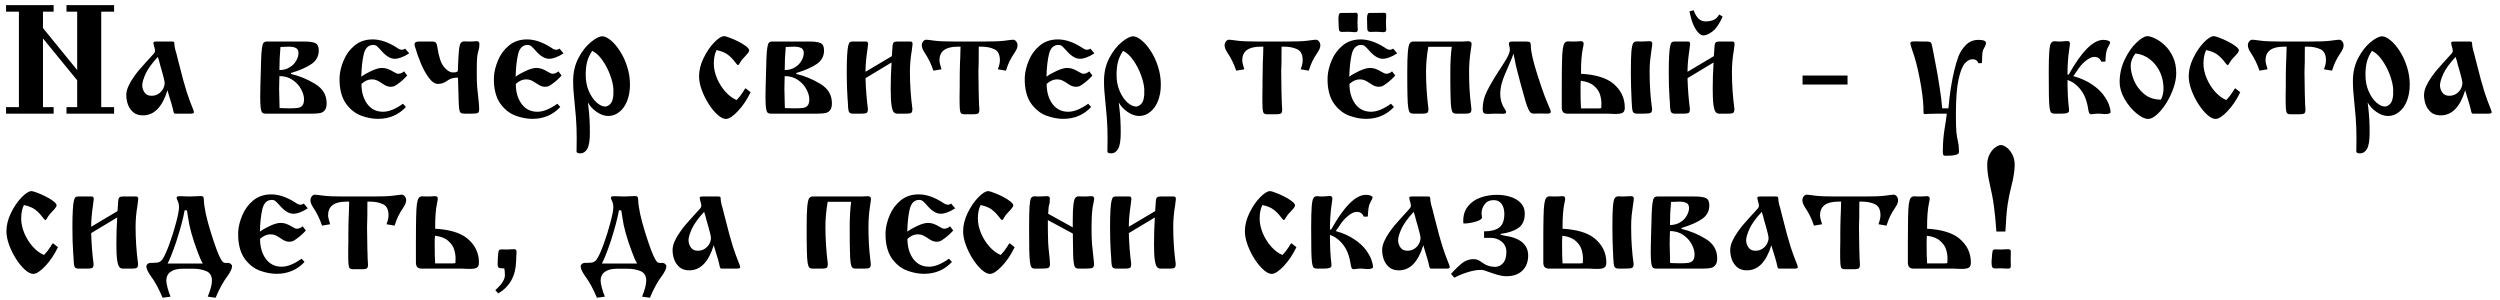 <?xml version="1.0" encoding="UTF-8"?> <svg xmlns="http://www.w3.org/2000/svg" width="242" height="29" viewBox="0 0 242 29" fill="none"><path d="M4.16 3.72V10.37H5.193V11H0.586V10.37H1.831V1.127H0.586V0.497H5.193V1.127H4.16V2.716L7.471 6.781V1.127H6.438V0.497H11.045V1.127H9.8V10.37H11.045V11H6.438V10.37H7.471V7.77L4.16 3.72ZM15.161 4.02H16.685C16.787 4.02 16.848 4.052 16.868 4.115C16.873 4.164 16.877 4.22 16.882 4.284C16.887 4.347 16.895 4.42 16.904 4.503C16.919 4.586 16.941 4.691 16.97 4.818C17.009 4.95 17.048 5.084 17.087 5.221C17.127 5.358 17.163 5.509 17.197 5.675C17.227 5.768 17.266 5.917 17.314 6.122C17.622 7.362 17.876 8.29 18.076 8.905C18.281 9.525 18.45 9.989 18.581 10.297C18.709 10.6 18.772 10.788 18.772 10.861C18.772 10.954 18.672 11 18.472 11H16.941C16.868 11 16.814 10.919 16.78 10.758C16.755 10.602 16.689 10.341 16.582 9.975C16.538 9.857 16.48 9.669 16.406 9.411C16.352 9.201 16.287 8.976 16.209 8.737C15.715 10.358 14.924 11.168 13.835 11.168C13.445 11.168 13.127 11.063 12.883 10.854C12.644 10.639 12.473 10.382 12.371 10.085C12.273 9.787 12.224 9.496 12.224 9.213C12.224 8.949 12.288 8.671 12.415 8.378C12.546 8.08 12.715 7.785 12.92 7.492C13.13 7.194 13.303 6.964 13.44 6.803C13.582 6.637 13.804 6.386 14.106 6.049C14.238 5.893 14.39 5.727 14.56 5.551C14.736 5.37 14.854 5.241 14.912 5.163C14.976 5.08 15.007 4.999 15.007 4.921C15.007 4.799 14.971 4.63 14.898 4.416C14.868 4.313 14.854 4.213 14.854 4.115C14.854 4.052 14.956 4.02 15.161 4.02ZM15.278 5.507C14.697 6.137 14.299 6.688 14.085 7.162C13.874 7.636 13.77 8 13.77 8.253C13.77 8.507 13.845 8.742 13.997 8.957C14.143 9.166 14.365 9.271 14.663 9.271C14.927 9.271 15.156 9.206 15.352 9.074C15.547 8.942 15.693 8.781 15.791 8.59C15.889 8.395 15.938 8.217 15.938 8.056C15.938 7.885 15.857 7.521 15.696 6.964C15.598 6.652 15.535 6.432 15.505 6.305C15.447 6.042 15.371 5.775 15.278 5.507ZM25.832 4.02H29.429C29.941 4.02 30.308 4.071 30.527 4.174C30.747 4.276 30.857 4.511 30.857 4.877C30.857 5.434 30.623 5.873 30.154 6.195C29.685 6.518 29.023 6.808 28.169 7.067V7.155C29.014 7.36 29.8 7.687 30.527 8.136C31.255 8.585 31.619 9.206 31.619 9.997C31.619 10.294 31.56 10.517 31.443 10.663C31.331 10.81 31.182 10.902 30.996 10.941C30.815 10.98 30.574 11 30.271 11H25.679C25.552 11 25.454 10.966 25.386 10.898C25.317 10.829 25.266 10.673 25.232 10.429C25.203 10.185 25.188 9.823 25.188 9.345C25.188 8.969 25.193 8.659 25.203 8.415C25.232 7.13 25.256 6.251 25.276 5.778C25.291 5.304 25.317 4.933 25.356 4.665C25.395 4.396 25.447 4.223 25.51 4.145C25.579 4.062 25.686 4.02 25.832 4.02ZM27.048 6.781C27.429 6.781 27.759 6.693 28.037 6.518C28.32 6.347 28.533 6.132 28.674 5.873C28.821 5.614 28.894 5.368 28.894 5.133C28.894 4.899 28.814 4.738 28.652 4.65C28.491 4.562 28.252 4.518 27.935 4.518C27.793 4.518 27.532 4.528 27.151 4.547C27.082 5.241 27.048 5.985 27.048 6.781ZM27.063 10.458C27.068 10.458 27.192 10.463 27.436 10.473C27.676 10.482 27.866 10.487 28.008 10.487C28.374 10.487 28.652 10.473 28.843 10.443C29.033 10.409 29.177 10.331 29.275 10.209C29.377 10.082 29.429 9.879 29.429 9.601C29.429 9.313 29.336 8.993 29.15 8.642C28.965 8.29 28.691 7.99 28.33 7.741C27.969 7.492 27.541 7.367 27.048 7.367C27.048 7.372 27.044 7.536 27.034 7.858C27.024 8.18 27.019 8.432 27.019 8.612C27.019 8.974 27.034 9.589 27.063 10.458ZM39.214 4.701L39.609 5.163C39.067 5.514 38.601 5.69 38.21 5.69C37.795 5.69 37.361 5.429 36.907 4.906C36.736 4.711 36.599 4.569 36.497 4.481C36.399 4.394 36.277 4.35 36.13 4.35C35.666 4.35 35.361 4.643 35.215 5.229C35.073 5.814 34.993 6.547 34.973 7.426C35.212 7.24 35.54 7.052 35.955 6.862C36.374 6.671 36.711 6.576 36.965 6.576C37.161 6.576 37.341 6.605 37.507 6.664C37.698 6.732 37.895 6.83 38.101 6.957C38.301 7.079 38.447 7.14 38.54 7.14C38.745 7.14 38.935 7.062 39.111 6.906L39.419 7.309C39.17 7.592 38.892 7.846 38.584 8.07C38.423 8.192 38.294 8.278 38.196 8.327C38.103 8.375 37.974 8.4 37.808 8.4C37.588 8.4 37.353 8.317 37.105 8.151C36.851 7.975 36.648 7.853 36.497 7.785C36.345 7.716 36.177 7.682 35.991 7.682C35.649 7.682 35.315 7.829 34.988 8.122C34.988 8.898 35.173 9.542 35.544 10.055C35.92 10.563 36.431 10.817 37.075 10.817C37.642 10.817 38.286 10.558 39.009 10.04L39.294 10.355C38.581 11.122 37.681 11.505 36.592 11.505C36.074 11.505 35.54 11.405 34.988 11.205C34.441 11.01 33.962 10.646 33.552 10.114C33.142 9.582 32.915 8.861 32.871 7.953V7.44C32.9 6.933 33.032 6.4 33.267 5.844C33.496 5.282 33.848 4.804 34.321 4.408C34.8 4.013 35.386 3.815 36.079 3.815C36.782 3.815 37.534 4.064 38.335 4.562C38.569 4.733 38.752 4.818 38.884 4.818C39.016 4.818 39.126 4.779 39.214 4.701ZM44.334 7.521H44.165C43.848 7.521 43.538 7.631 43.235 7.851C42.991 8.031 42.708 8.122 42.385 8.122C42.097 8.122 41.807 7.926 41.514 7.536C41.226 7.145 40.967 6.676 40.737 6.129C40.508 5.583 40.322 5.055 40.181 4.547C40.147 4.459 40.129 4.369 40.129 4.276C40.129 4.208 40.147 4.159 40.181 4.13C40.249 4.057 40.388 4.02 40.598 4.02H41.843C41.995 4.02 42.107 4.054 42.18 4.123C42.253 4.186 42.307 4.342 42.341 4.591C42.473 5.48 42.678 6.1 42.956 6.452C43.235 6.798 43.508 6.984 43.777 7.008H43.96C44.116 7.008 44.236 6.964 44.319 6.876C44.348 5.968 44.382 5.319 44.421 4.928C44.46 4.533 44.517 4.281 44.59 4.174C44.668 4.062 44.792 4.005 44.963 4.005C45.017 4.005 45.093 4.008 45.19 4.013C45.288 4.018 45.361 4.02 45.41 4.02C45.693 4.02 45.903 4.01 46.04 3.991H46.209C46.34 4.015 46.406 4.101 46.406 4.247C46.406 4.501 46.379 4.708 46.326 4.87C46.272 5.026 46.228 5.226 46.194 5.47C46.165 5.714 46.15 6.208 46.15 6.95C46.15 7.589 46.162 8.068 46.187 8.385C46.216 8.698 46.255 9.069 46.304 9.499C46.357 9.923 46.384 10.277 46.384 10.56C46.384 10.731 46.35 10.849 46.282 10.912C46.213 10.971 46.028 11 45.725 11H44.919C44.763 11 44.651 10.968 44.583 10.905C44.519 10.846 44.473 10.717 44.443 10.517C44.419 10.312 44.402 9.987 44.392 9.542C44.377 9.098 44.358 8.424 44.334 7.521ZM54.155 4.701L54.551 5.163C54.009 5.514 53.542 5.69 53.152 5.69C52.737 5.69 52.302 5.429 51.848 4.906C51.677 4.711 51.541 4.569 51.438 4.481C51.34 4.394 51.218 4.35 51.072 4.35C50.608 4.35 50.303 4.643 50.156 5.229C50.015 5.814 49.934 6.547 49.915 7.426C50.154 7.24 50.481 7.052 50.896 6.862C51.316 6.671 51.653 6.576 51.907 6.576C52.102 6.576 52.283 6.605 52.449 6.664C52.639 6.732 52.837 6.83 53.042 6.957C53.242 7.079 53.389 7.14 53.481 7.14C53.687 7.14 53.877 7.062 54.053 6.906L54.36 7.309C54.111 7.592 53.833 7.846 53.525 8.07C53.364 8.192 53.235 8.278 53.137 8.327C53.044 8.375 52.915 8.4 52.749 8.4C52.529 8.4 52.295 8.317 52.046 8.151C51.792 7.975 51.589 7.853 51.438 7.785C51.287 7.716 51.118 7.682 50.933 7.682C50.591 7.682 50.256 7.829 49.929 8.122C49.929 8.898 50.115 9.542 50.486 10.055C50.862 10.563 51.372 10.817 52.017 10.817C52.583 10.817 53.227 10.558 53.95 10.04L54.236 10.355C53.523 11.122 52.622 11.505 51.533 11.505C51.016 11.505 50.481 11.405 49.929 11.205C49.382 11.01 48.904 10.646 48.494 10.114C48.084 9.582 47.856 8.861 47.812 7.953V7.44C47.842 6.933 47.974 6.4 48.208 5.844C48.438 5.282 48.789 4.804 49.263 4.408C49.741 4.013 50.327 3.815 51.02 3.815C51.724 3.815 52.476 4.064 53.276 4.562C53.511 4.733 53.694 4.818 53.826 4.818C53.958 4.818 54.067 4.779 54.155 4.701ZM56.909 9.916C56.914 9.965 56.934 10.136 56.968 10.429C57.056 11.117 57.1 11.918 57.1 12.831C57.1 13.588 57.017 14.113 56.851 14.406C56.685 14.699 56.453 14.845 56.155 14.845C55.955 14.845 55.84 14.794 55.81 14.691V14.604C55.82 14.413 55.825 14.003 55.825 13.373C55.825 12.694 55.801 12.028 55.752 11.373C55.718 10.968 55.674 10.495 55.62 9.953C55.566 9.411 55.53 9.005 55.51 8.737C55.491 8.463 55.481 8.163 55.481 7.836C55.481 7.011 55.652 6.271 55.994 5.617C56.34 4.958 56.743 4.442 57.202 4.071C57.661 3.7 58.027 3.515 58.301 3.515C58.535 3.515 58.806 3.642 59.114 3.896C59.421 4.145 59.717 4.489 60 4.928C60.288 5.363 60.523 5.863 60.703 6.43C60.889 6.996 60.981 7.584 60.981 8.195C60.981 8.776 60.891 9.298 60.71 9.762C60.53 10.221 60.278 10.578 59.956 10.832C59.639 11.095 59.282 11.227 58.887 11.227C58.516 11.227 58.142 11.098 57.766 10.839C57.39 10.58 57.105 10.273 56.909 9.916ZM57.327 4.921C57.092 5.272 56.929 5.624 56.836 5.976C56.743 6.322 56.697 6.747 56.697 7.25C56.697 7.836 56.799 8.363 57.004 8.832C57.214 9.306 57.466 9.672 57.759 9.931C58.057 10.185 58.328 10.312 58.572 10.312C58.752 10.312 58.923 10.226 59.084 10.055C59.251 9.889 59.348 9.589 59.377 9.154V8.598C59.353 8.222 59.248 7.777 59.062 7.265C58.872 6.747 58.626 6.273 58.323 5.844C58.025 5.409 57.693 5.102 57.327 4.921ZM72.165 8.539L72.656 8.927C72.319 9.635 71.912 10.243 71.433 10.751C70.955 11.259 70.564 11.513 70.261 11.513C70.032 11.513 69.768 11.381 69.47 11.117C69.177 10.858 68.892 10.514 68.613 10.085C68.335 9.65 68.108 9.193 67.932 8.715C67.756 8.236 67.668 7.792 67.668 7.382C67.668 6.815 67.812 6.232 68.101 5.631C68.394 5.026 68.735 4.521 69.126 4.115C69.522 3.705 69.849 3.5 70.107 3.5C70.19 3.5 70.366 3.551 70.635 3.654C70.903 3.751 71.182 3.874 71.47 4.02C71.758 4.162 72.004 4.313 72.21 4.474C72.419 4.63 72.524 4.77 72.524 4.892C72.524 4.989 72.383 5.185 72.1 5.478C71.919 5.668 71.799 5.807 71.741 5.895C71.687 5.978 71.631 6.068 71.572 6.166C71.519 6.259 71.475 6.305 71.44 6.305C71.392 6.305 71.287 6.195 71.126 5.976C70.93 5.712 70.703 5.482 70.444 5.287C70.186 5.092 69.824 4.945 69.36 4.848C69.185 5.199 69.097 5.634 69.097 6.151C69.097 6.61 69.199 7.086 69.404 7.58C69.614 8.073 69.89 8.51 70.232 8.891C70.579 9.271 70.938 9.535 71.309 9.682C71.538 9.447 71.753 9.171 71.953 8.854C71.968 8.825 71.992 8.781 72.026 8.722C72.065 8.664 72.112 8.603 72.165 8.539ZM74.744 4.02H78.34C78.853 4.02 79.219 4.071 79.439 4.174C79.658 4.276 79.768 4.511 79.768 4.877C79.768 5.434 79.534 5.873 79.065 6.195C78.596 6.518 77.935 6.808 77.08 7.067V7.155C77.925 7.36 78.711 7.687 79.439 8.136C80.166 8.585 80.53 9.206 80.53 9.997C80.53 10.294 80.471 10.517 80.354 10.663C80.242 10.81 80.093 10.902 79.907 10.941C79.727 10.98 79.485 11 79.182 11H74.59C74.463 11 74.365 10.966 74.297 10.898C74.228 10.829 74.177 10.673 74.143 10.429C74.114 10.185 74.099 9.823 74.099 9.345C74.099 8.969 74.104 8.659 74.114 8.415C74.143 7.13 74.168 6.251 74.187 5.778C74.202 5.304 74.228 4.933 74.268 4.665C74.307 4.396 74.358 4.223 74.421 4.145C74.49 4.062 74.597 4.02 74.744 4.02ZM75.96 6.781C76.34 6.781 76.67 6.693 76.948 6.518C77.231 6.347 77.444 6.132 77.585 5.873C77.732 5.614 77.805 5.368 77.805 5.133C77.805 4.899 77.725 4.738 77.564 4.65C77.402 4.562 77.163 4.518 76.846 4.518C76.704 4.518 76.443 4.528 76.062 4.547C75.994 5.241 75.96 5.985 75.96 6.781ZM75.974 10.458C75.979 10.458 76.103 10.463 76.348 10.473C76.587 10.482 76.777 10.487 76.919 10.487C77.285 10.487 77.564 10.473 77.754 10.443C77.944 10.409 78.088 10.331 78.186 10.209C78.289 10.082 78.34 9.879 78.34 9.601C78.34 9.313 78.247 8.993 78.061 8.642C77.876 8.29 77.603 7.99 77.241 7.741C76.88 7.492 76.453 7.367 75.96 7.367C75.96 7.372 75.955 7.536 75.945 7.858C75.935 8.18 75.93 8.432 75.93 8.612C75.93 8.974 75.945 9.589 75.974 10.458ZM83.782 6.95L86.331 5.434C86.365 4.877 86.389 4.53 86.404 4.394C86.418 4.257 86.455 4.162 86.514 4.108C86.572 4.049 86.68 4.02 86.836 4.02H88.14C88.272 4.02 88.337 4.101 88.337 4.262C88.337 4.32 88.313 4.525 88.264 4.877C88.142 5.575 88.081 6.266 88.081 6.95C88.081 8.166 88.162 9.369 88.323 10.56C88.323 10.722 88.291 10.836 88.228 10.905C88.164 10.968 87.996 11 87.722 11H86.836C86.704 11 86.594 10.949 86.506 10.846C86.418 10.739 86.348 10.512 86.294 10.165C86.245 9.813 86.221 9.296 86.221 8.612C86.221 7.777 86.248 6.923 86.301 6.049L83.782 7.565C83.811 8.605 83.889 9.604 84.016 10.56C84.016 10.722 83.984 10.836 83.921 10.905C83.857 10.968 83.689 11 83.415 11H82.537C82.395 11 82.29 10.963 82.222 10.89C82.153 10.812 82.112 10.653 82.097 10.414C82.082 10.009 82.063 9.694 82.039 9.469C81.99 8.747 81.965 7.926 81.965 7.008C81.965 6.344 81.978 5.797 82.002 5.368C82.026 4.933 82.061 4.625 82.105 4.445C82.148 4.259 82.2 4.142 82.258 4.093C82.317 4.044 82.397 4.02 82.5 4.02H83.84C83.967 4.02 84.031 4.101 84.031 4.262C84.031 4.306 84.006 4.511 83.957 4.877C83.84 5.644 83.782 6.334 83.782 6.95ZM97.376 6.84L96.592 6.708C96.724 6.366 96.79 6.081 96.79 5.851C96.79 5.29 96.611 4.928 96.255 4.767C95.898 4.601 95.486 4.518 95.017 4.518H94.746C94.746 4.772 94.744 5.041 94.739 5.324C94.739 5.607 94.739 5.807 94.739 5.924C94.719 6.369 94.71 6.71 94.71 6.95C94.71 7.453 94.719 8.136 94.739 9C94.758 9.87 94.78 10.412 94.805 10.627C94.805 10.783 94.773 10.895 94.71 10.963C94.646 11.027 94.48 11.059 94.211 11.059H93.325C93.174 11.059 93.069 11.02 93.01 10.941C92.957 10.858 92.922 10.714 92.908 10.509C92.893 10.299 92.886 9.911 92.886 9.345C92.886 9.164 92.888 8.991 92.893 8.825C92.898 8.659 92.9 8.522 92.9 8.415V7.77C92.9 7.213 92.91 6.645 92.93 6.063C92.93 6.02 92.937 5.856 92.952 5.573C92.961 5.29 92.971 4.938 92.981 4.518H92.71C91.528 4.518 90.938 4.962 90.938 5.851C90.938 5.993 91.003 6.278 91.135 6.708L90.352 6.84C90.147 6.21 89.856 5.617 89.48 5.06C89.314 4.801 89.231 4.577 89.231 4.386C89.231 4.24 89.275 4.113 89.363 4.005C89.451 3.898 89.551 3.844 89.663 3.844C89.746 3.844 90.037 3.878 90.535 3.947C90.945 3.996 91.589 4.02 92.468 4.02H95.259C96.138 4.02 96.782 3.996 97.192 3.947C97.686 3.878 97.976 3.844 98.064 3.844C98.176 3.844 98.276 3.898 98.364 4.005C98.452 4.113 98.496 4.24 98.496 4.386C98.496 4.582 98.411 4.806 98.24 5.06C98.02 5.387 97.852 5.67 97.734 5.91C97.617 6.144 97.498 6.454 97.376 6.84ZM105.542 4.701L105.938 5.163C105.396 5.514 104.929 5.69 104.539 5.69C104.124 5.69 103.689 5.429 103.235 4.906C103.064 4.711 102.927 4.569 102.825 4.481C102.727 4.394 102.605 4.35 102.458 4.35C101.995 4.35 101.689 4.643 101.543 5.229C101.401 5.814 101.321 6.547 101.301 7.426C101.541 7.24 101.868 7.052 102.283 6.862C102.703 6.671 103.04 6.576 103.293 6.576C103.489 6.576 103.669 6.605 103.835 6.664C104.026 6.732 104.224 6.83 104.429 6.957C104.629 7.079 104.775 7.14 104.868 7.14C105.073 7.14 105.264 7.062 105.439 6.906L105.747 7.309C105.498 7.592 105.22 7.846 104.912 8.07C104.751 8.192 104.622 8.278 104.524 8.327C104.431 8.375 104.302 8.4 104.136 8.4C103.916 8.4 103.682 8.317 103.433 8.151C103.179 7.975 102.976 7.853 102.825 7.785C102.673 7.716 102.505 7.682 102.319 7.682C101.978 7.682 101.643 7.829 101.316 8.122C101.316 8.898 101.501 9.542 101.873 10.055C102.249 10.563 102.759 10.817 103.403 10.817C103.97 10.817 104.614 10.558 105.337 10.04L105.623 10.355C104.91 11.122 104.009 11.505 102.92 11.505C102.402 11.505 101.868 11.405 101.316 11.205C100.769 11.01 100.291 10.646 99.88 10.114C99.47 9.582 99.243 8.861 99.199 7.953V7.44C99.228 6.933 99.36 6.4 99.595 5.844C99.824 5.282 100.176 4.804 100.649 4.408C101.128 4.013 101.714 3.815 102.407 3.815C103.11 3.815 103.862 4.064 104.663 4.562C104.897 4.733 105.081 4.818 105.212 4.818C105.344 4.818 105.454 4.779 105.542 4.701ZM108.296 9.916C108.301 9.965 108.32 10.136 108.354 10.429C108.442 11.117 108.486 11.918 108.486 12.831C108.486 13.588 108.403 14.113 108.237 14.406C108.071 14.699 107.839 14.845 107.542 14.845C107.341 14.845 107.227 14.794 107.197 14.691V14.604C107.207 14.413 107.212 14.003 107.212 13.373C107.212 12.694 107.188 12.028 107.139 11.373C107.104 10.968 107.061 10.495 107.007 9.953C106.953 9.411 106.917 9.005 106.897 8.737C106.877 8.463 106.868 8.163 106.868 7.836C106.868 7.011 107.039 6.271 107.38 5.617C107.727 4.958 108.13 4.442 108.589 4.071C109.048 3.7 109.414 3.515 109.688 3.515C109.922 3.515 110.193 3.642 110.5 3.896C110.808 4.145 111.104 4.489 111.387 4.928C111.675 5.363 111.909 5.863 112.09 6.43C112.275 6.996 112.368 7.584 112.368 8.195C112.368 8.776 112.278 9.298 112.097 9.762C111.917 10.221 111.665 10.578 111.343 10.832C111.025 11.095 110.669 11.227 110.273 11.227C109.902 11.227 109.529 11.098 109.153 10.839C108.777 10.58 108.491 10.273 108.296 9.916ZM108.713 4.921C108.479 5.272 108.315 5.624 108.223 5.976C108.13 6.322 108.083 6.747 108.083 7.25C108.083 7.836 108.186 8.363 108.391 8.832C108.601 9.306 108.853 9.672 109.146 9.931C109.443 10.185 109.714 10.312 109.958 10.312C110.139 10.312 110.31 10.226 110.471 10.055C110.637 9.889 110.735 9.589 110.764 9.154V8.598C110.74 8.222 110.635 7.777 110.449 7.265C110.259 6.747 110.012 6.273 109.709 5.844C109.412 5.409 109.08 5.102 108.713 4.921ZM126.687 6.84L125.903 6.708C126.035 6.366 126.101 6.081 126.101 5.851C126.101 5.29 125.923 4.928 125.566 4.767C125.21 4.601 124.797 4.518 124.329 4.518H124.058C124.058 4.772 124.055 5.041 124.05 5.324C124.05 5.607 124.05 5.807 124.05 5.924C124.031 6.369 124.021 6.71 124.021 6.95C124.021 7.453 124.031 8.136 124.05 9C124.07 9.87 124.092 10.412 124.116 10.627C124.116 10.783 124.084 10.895 124.021 10.963C123.958 11.027 123.792 11.059 123.523 11.059H122.637C122.485 11.059 122.38 11.02 122.322 10.941C122.268 10.858 122.234 10.714 122.219 10.509C122.205 10.299 122.197 9.911 122.197 9.345C122.197 9.164 122.2 8.991 122.205 8.825C122.209 8.659 122.212 8.522 122.212 8.415V7.77C122.212 7.213 122.222 6.645 122.241 6.063C122.241 6.02 122.249 5.856 122.263 5.573C122.273 5.29 122.283 4.938 122.292 4.518H122.021C120.84 4.518 120.249 4.962 120.249 5.851C120.249 5.993 120.315 6.278 120.447 6.708L119.663 6.84C119.458 6.21 119.167 5.617 118.792 5.06C118.625 4.801 118.542 4.577 118.542 4.386C118.542 4.24 118.586 4.113 118.674 4.005C118.762 3.898 118.862 3.844 118.975 3.844C119.058 3.844 119.348 3.878 119.846 3.947C120.256 3.996 120.901 4.02 121.78 4.02H124.57C125.449 4.02 126.094 3.996 126.504 3.947C126.997 3.878 127.288 3.844 127.375 3.844C127.488 3.844 127.588 3.898 127.676 4.005C127.764 4.113 127.808 4.24 127.808 4.386C127.808 4.582 127.722 4.806 127.551 5.06C127.332 5.387 127.163 5.67 127.046 5.91C126.929 6.144 126.809 6.454 126.687 6.84ZM134.854 4.701L135.249 5.163C134.707 5.514 134.241 5.69 133.85 5.69C133.435 5.69 133 5.429 132.546 4.906C132.375 4.711 132.239 4.569 132.136 4.481C132.039 4.394 131.917 4.35 131.77 4.35C131.306 4.35 131.001 4.643 130.854 5.229C130.713 5.814 130.632 6.547 130.613 7.426C130.852 7.24 131.179 7.052 131.594 6.862C132.014 6.671 132.351 6.576 132.605 6.576C132.8 6.576 132.981 6.605 133.147 6.664C133.337 6.732 133.535 6.83 133.74 6.957C133.94 7.079 134.087 7.14 134.18 7.14C134.385 7.14 134.575 7.062 134.751 6.906L135.059 7.309C134.81 7.592 134.531 7.846 134.224 8.07C134.062 8.192 133.933 8.278 133.835 8.327C133.743 8.375 133.613 8.4 133.447 8.4C133.228 8.4 132.993 8.317 132.744 8.151C132.49 7.975 132.288 7.853 132.136 7.785C131.985 7.716 131.816 7.682 131.631 7.682C131.289 7.682 130.955 7.829 130.627 8.122C130.627 8.898 130.813 9.542 131.184 10.055C131.56 10.563 132.07 10.817 132.715 10.817C133.281 10.817 133.926 10.558 134.648 10.04L134.934 10.355C134.221 11.122 133.32 11.505 132.231 11.505C131.714 11.505 131.179 11.405 130.627 11.205C130.081 11.01 129.602 10.646 129.192 10.114C128.782 9.582 128.555 8.861 128.511 7.953V7.44C128.54 6.933 128.672 6.4 128.906 5.844C129.136 5.282 129.487 4.804 129.961 4.408C130.439 4.013 131.025 3.815 131.719 3.815C132.422 3.815 133.174 4.064 133.975 4.562C134.209 4.733 134.392 4.818 134.524 4.818C134.656 4.818 134.766 4.779 134.854 4.701ZM129.924 1.251H130.43C130.674 1.251 130.872 1.249 131.023 1.244C131.169 1.239 131.243 1.237 131.243 1.237C131.37 1.237 131.433 1.31 131.433 1.457C131.433 1.544 131.428 1.667 131.418 1.823C131.409 1.974 131.404 2.094 131.404 2.182C131.404 2.318 131.409 2.448 131.418 2.57C131.428 2.687 131.433 2.787 131.433 2.87C131.433 3.007 131.37 3.087 131.243 3.112H131.074C130.825 3.087 130.61 3.075 130.43 3.075C130.376 3.075 130.3 3.078 130.203 3.083C130.105 3.087 130.012 3.09 129.924 3.09C129.788 3.09 129.695 3.053 129.646 2.98C129.602 2.902 129.58 2.694 129.58 2.357C129.58 2.24 129.575 2.123 129.565 2.006C129.561 1.889 129.558 1.806 129.558 1.757C129.558 1.62 129.58 1.496 129.624 1.383C129.648 1.32 129.675 1.283 129.705 1.273C129.739 1.259 129.812 1.251 129.924 1.251ZM132.678 1.251H133.191C133.43 1.251 133.623 1.249 133.77 1.244C133.916 1.239 133.989 1.237 133.989 1.237C134.121 1.237 134.187 1.31 134.187 1.457C134.187 1.544 134.182 1.667 134.172 1.823C134.163 1.974 134.158 2.094 134.158 2.182C134.158 2.318 134.163 2.448 134.172 2.57C134.182 2.687 134.187 2.787 134.187 2.87C134.187 3.007 134.121 3.087 133.989 3.112H133.821C133.567 3.087 133.357 3.075 133.191 3.075C133.137 3.075 133.062 3.078 132.964 3.083C132.861 3.087 132.766 3.09 132.678 3.09C132.542 3.09 132.449 3.053 132.4 2.98C132.356 2.907 132.336 2.699 132.341 2.357C132.341 2.27 132.339 2.16 132.334 2.028C132.329 1.896 132.327 1.806 132.327 1.757C132.327 1.61 132.346 1.486 132.385 1.383C132.41 1.32 132.437 1.283 132.466 1.273C132.5 1.259 132.571 1.251 132.678 1.251ZM140.53 4.533H138.259C138.113 5.382 138.04 6.188 138.04 6.95C138.04 8.097 138.118 9.301 138.274 10.56C138.274 10.722 138.242 10.836 138.179 10.905C138.115 10.968 137.949 11 137.681 11H136.809C136.663 11 136.553 10.966 136.479 10.898C136.411 10.829 136.357 10.675 136.318 10.436C136.279 10.197 136.255 9.821 136.245 9.308C136.23 8.8 136.223 8.034 136.223 7.008C136.223 6.09 136.243 5.424 136.282 5.009C136.321 4.594 136.379 4.325 136.458 4.203C136.536 4.081 136.653 4.02 136.809 4.02H141.577C141.699 4.02 141.794 4.015 141.863 4.005C141.912 3.996 141.992 3.991 142.104 3.991C142.334 3.991 142.449 4.076 142.449 4.247C142.449 4.35 142.419 4.579 142.361 4.936C142.258 5.604 142.207 6.276 142.207 6.95C142.207 7.477 142.219 8.002 142.244 8.524C142.268 9.052 142.332 9.73 142.434 10.56C142.434 10.722 142.4 10.836 142.332 10.905C142.268 10.968 142.102 11 141.833 11H140.962C140.815 11 140.708 10.966 140.64 10.898C140.571 10.829 140.518 10.675 140.479 10.436C140.444 10.192 140.422 9.809 140.413 9.286C140.398 8.764 140.391 8.004 140.391 7.008C140.391 6.066 140.437 5.241 140.53 4.533ZM146.506 5.192C146.443 5.407 146.296 5.773 146.067 6.291C145.72 7.057 145.493 7.628 145.386 8.004C145.278 8.375 145.225 8.749 145.225 9.125C145.225 9.506 145.31 9.879 145.481 10.246C145.54 10.363 145.605 10.475 145.679 10.582C145.757 10.695 145.796 10.778 145.796 10.832C145.796 10.954 145.701 11.015 145.51 11.015C145.432 11.015 145.303 11.012 145.122 11.007C144.946 11.002 144.812 11 144.719 11C144.641 11 144.521 11.005 144.36 11.015C144.204 11.024 144.089 11.029 144.016 11.029C143.816 11.029 143.687 10.998 143.628 10.934C143.56 10.876 143.525 10.736 143.525 10.517C143.525 9.945 143.662 9.384 143.936 8.832C144.209 8.28 144.619 7.582 145.166 6.737C145.312 6.508 145.459 6.281 145.605 6.056C145.757 5.827 145.886 5.6 145.994 5.375C146.101 5.15 146.155 4.955 146.155 4.789C146.155 4.667 146.125 4.516 146.067 4.335V4.159C146.106 4.066 146.206 4.02 146.367 4.02H147.715C147.915 4.02 148.042 4.044 148.096 4.093C148.154 4.147 148.184 4.254 148.184 4.416C148.184 4.972 148.398 5.922 148.828 7.265C149.116 8.163 149.348 8.842 149.524 9.301C149.7 9.755 149.841 10.102 149.949 10.341C150.061 10.58 150.117 10.729 150.117 10.788C150.117 10.876 150.088 10.934 150.029 10.963C149.971 10.988 149.861 11 149.7 11C149.548 10.99 149.343 10.985 149.084 10.985C148.826 10.985 148.625 10.99 148.484 11C148.362 11 148.262 10.973 148.184 10.919C148.11 10.866 148.032 10.751 147.949 10.575C147.866 10.399 147.776 10.153 147.678 9.835C147.581 9.513 147.429 8.971 147.224 8.209C147.175 8.019 147.136 7.875 147.107 7.777C147.083 7.68 147.056 7.572 147.026 7.455C146.909 7.04 146.804 6.625 146.711 6.21C146.667 5.966 146.633 5.792 146.609 5.69C146.555 5.475 146.521 5.309 146.506 5.192ZM155.574 11H151.707C151.355 11 151.179 10.805 151.179 10.414V8.437C151.179 7.362 151.187 6.552 151.201 6.005C151.211 5.463 151.235 5.045 151.274 4.752C151.318 4.455 151.379 4.257 151.458 4.159C151.531 4.057 151.643 4.005 151.794 4.005C151.838 4.005 151.907 4.008 152 4.013C152.097 4.018 152.178 4.02 152.241 4.02C152.554 4.02 152.786 4.01 152.937 3.991H153.098C153.23 4.015 153.296 4.096 153.296 4.232C153.296 4.311 153.269 4.469 153.215 4.708C153.162 4.943 153.118 5.275 153.083 5.705C153.054 6.066 153.04 6.544 153.04 7.14C154.412 7.218 155.432 7.519 156.101 8.041C156.887 8.671 157.28 9.462 157.28 10.414C157.28 10.668 157.212 10.834 157.075 10.912C156.938 10.99 156.724 11.029 156.431 11.029H156.174C156.125 11.02 156.04 11.015 155.918 11.015C155.879 11.015 155.82 11.012 155.742 11.007C155.669 11.002 155.613 11 155.574 11ZM157.866 6.994C157.866 6.09 157.883 5.426 157.917 5.001C157.957 4.572 158.015 4.298 158.093 4.181C158.171 4.064 158.291 4.005 158.452 4.005C158.506 4.005 158.572 4.008 158.65 4.013C158.733 4.018 158.813 4.02 158.892 4.02C159.053 4.02 159.282 4.01 159.58 3.991H159.741C159.873 4.01 159.939 4.091 159.939 4.232C159.939 4.335 159.912 4.547 159.858 4.87C159.81 5.197 159.768 5.517 159.734 5.829C159.7 6.142 159.683 6.51 159.683 6.935C159.683 8.249 159.763 9.457 159.924 10.56C159.924 10.741 159.878 10.861 159.785 10.919C159.692 10.973 159.482 11 159.155 11H158.452C158.257 11 158.127 10.939 158.064 10.817C158.005 10.695 157.966 10.385 157.947 9.887C157.893 8.803 157.866 7.838 157.866 6.994ZM153.04 10.495H154.746L155.002 10.473C155.012 10.375 155.017 10.216 155.017 9.997C155.017 9.728 154.971 9.445 154.878 9.147C154.79 8.849 154.597 8.571 154.299 8.312C154.001 8.048 153.577 7.885 153.025 7.821C153.005 7.978 152.996 8.241 152.996 8.612C152.996 9.403 153.01 10.031 153.04 10.495ZM163.352 6.95L165.901 5.434C165.935 4.877 165.959 4.53 165.974 4.394C165.989 4.257 166.025 4.162 166.084 4.108C166.143 4.049 166.25 4.02 166.406 4.02H167.71C167.842 4.02 167.908 4.101 167.908 4.262C167.908 4.32 167.883 4.525 167.834 4.877C167.712 5.575 167.651 6.266 167.651 6.95C167.651 8.166 167.732 9.369 167.893 10.56C167.893 10.722 167.861 10.836 167.798 10.905C167.734 10.968 167.566 11 167.292 11H166.406C166.274 11 166.165 10.949 166.077 10.846C165.989 10.739 165.918 10.512 165.864 10.165C165.815 9.813 165.791 9.296 165.791 8.612C165.791 7.777 165.818 6.923 165.872 6.049L163.352 7.565C163.381 8.605 163.459 9.604 163.586 10.56C163.586 10.722 163.555 10.836 163.491 10.905C163.428 10.968 163.259 11 162.986 11H162.107C161.965 11 161.86 10.963 161.792 10.89C161.724 10.812 161.682 10.653 161.667 10.414C161.653 10.009 161.633 9.694 161.609 9.469C161.56 8.747 161.536 7.926 161.536 7.008C161.536 6.344 161.548 5.797 161.572 5.368C161.597 4.933 161.631 4.625 161.675 4.445C161.719 4.259 161.77 4.142 161.829 4.093C161.887 4.044 161.968 4.02 162.07 4.02H163.411C163.538 4.02 163.601 4.101 163.601 4.262C163.601 4.306 163.577 4.511 163.528 4.877C163.411 5.644 163.352 6.334 163.352 6.95ZM166.421 1.398L166.75 1.61C166.448 2.294 166.125 2.768 165.784 3.031C165.447 3.295 165.144 3.427 164.875 3.427C164.656 3.427 164.426 3.251 164.187 2.899C163.948 2.543 163.762 2.077 163.63 1.5L163.542 1.098L163.945 0.995C164.204 1.713 164.58 2.072 165.073 2.072C165.659 2.072 166.064 1.913 166.289 1.596L166.421 1.398ZM174.485 7.309H178.843V8.18H174.485V7.309ZM188.005 10.487H188.606C188.733 9.047 188.928 7.802 189.192 6.752C189.304 6.283 189.434 5.851 189.58 5.456C189.731 5.06 189.968 4.696 190.291 4.364C190.613 4.027 191.025 3.859 191.528 3.859C192.002 3.859 192.239 3.959 192.239 4.159C192.239 4.223 192.227 4.289 192.202 4.357C192.178 4.42 192.136 4.508 192.078 4.621C192.019 4.733 191.982 4.804 191.968 4.833C191.909 4.994 191.877 5.219 191.873 5.507C191.873 5.766 191.863 5.966 191.843 6.107L191.499 6.122C191.421 5.863 191.23 5.734 190.928 5.734C190.679 5.734 190.435 5.868 190.195 6.137C189.956 6.405 189.751 6.933 189.58 7.719C189.414 8.505 189.331 9.608 189.331 11.029C189.331 11.942 189.348 12.54 189.382 12.824C189.412 13.102 189.46 13.393 189.529 13.695C189.597 13.998 189.631 14.345 189.631 14.735C189.631 14.965 189.199 15.08 188.335 15.08C188.218 15.08 188.145 15.053 188.115 14.999C188.081 14.94 188.064 14.852 188.064 14.735C188.064 14.281 188.079 13.883 188.108 13.541C188.137 13.2 188.174 12.882 188.218 12.589C188.262 12.301 188.306 12.023 188.35 11.754C188.408 11.393 188.442 11.142 188.452 11H187.588C187.217 11 186.919 11.007 186.694 11.022C186.475 11.037 186.357 11.044 186.343 11.044C186.274 11.044 186.23 11.024 186.211 10.985C186.196 10.941 186.189 10.856 186.189 10.729V10.399C186.16 9.638 186.04 8.712 185.83 7.624C185.625 6.535 185.381 5.604 185.098 4.833C184.985 4.525 184.929 4.306 184.929 4.174C184.929 4.101 184.966 4.054 185.039 4.035C185.112 4.015 185.256 4.005 185.471 4.005C185.613 4.015 185.833 4.02 186.13 4.02H186.504C186.714 4.02 186.848 4.054 186.907 4.123C186.97 4.191 187.021 4.357 187.061 4.621C187.065 4.655 187.1 4.826 187.163 5.133C187.188 5.25 187.224 5.446 187.273 5.719C187.327 5.988 187.375 6.242 187.419 6.481C187.502 6.886 187.612 7.531 187.749 8.415C187.886 9.298 187.961 9.904 187.976 10.231C187.976 10.294 187.986 10.38 188.005 10.487ZM200.134 7.221H200.251C201.501 4.979 202.622 3.859 203.613 3.859C203.784 3.859 203.933 3.883 204.06 3.932C204.192 3.981 204.258 4.037 204.258 4.101C204.258 4.188 204.219 4.293 204.141 4.416C204.062 4.538 203.994 4.682 203.936 4.848C203.882 5.014 203.843 5.28 203.818 5.646C203.818 5.705 203.816 5.763 203.811 5.822C203.806 5.88 203.804 5.927 203.804 5.961L203.416 5.976C203.284 5.663 203.054 5.507 202.727 5.507C202.478 5.507 202.188 5.646 201.855 5.924C201.528 6.198 201.248 6.53 201.013 6.92C200.891 7.106 200.786 7.255 200.698 7.367C201.401 7.567 201.992 7.829 202.471 8.151C202.949 8.468 203.32 8.803 203.584 9.154C203.848 9.501 204.033 9.823 204.141 10.121C204.248 10.419 204.302 10.661 204.302 10.846C204.302 10.978 204.116 11.044 203.745 11.044C203.677 11.039 203.582 11.032 203.459 11.022C203.342 11.007 203.257 11 203.203 11C202.993 11 202.83 11.01 202.712 11.029C202.551 11.049 202.461 11.059 202.441 11.059C202.344 11.059 202.273 11.017 202.229 10.934C202.19 10.851 202.151 10.678 202.112 10.414C202.043 9.994 201.924 9.601 201.753 9.235C201.572 8.874 201.343 8.563 201.064 8.305C200.786 8.041 200.476 7.853 200.134 7.741C200.134 8.883 200.183 9.823 200.281 10.56V10.729C200.281 10.91 200.051 11 199.592 11H198.889C198.738 11 198.625 10.966 198.552 10.898C198.484 10.829 198.433 10.67 198.398 10.421C198.364 10.172 198.342 9.789 198.333 9.271C198.323 8.759 198.318 8.004 198.318 7.008C198.318 6.1 198.335 5.431 198.369 5.001C198.403 4.567 198.459 4.291 198.538 4.174C198.616 4.052 198.733 3.991 198.889 3.991C198.933 3.991 198.997 3.996 199.08 4.005C199.163 4.015 199.229 4.02 199.277 4.02C199.521 4.02 199.771 4.005 200.024 3.976H200.193C200.31 4.005 200.369 4.086 200.369 4.218C200.369 4.315 200.339 4.55 200.281 4.921C200.183 5.604 200.134 6.371 200.134 7.221ZM205.181 7.953C205.181 7.177 205.344 6.447 205.671 5.763C205.999 5.075 206.382 4.525 206.821 4.115C207.261 3.705 207.61 3.5 207.869 3.5C208.054 3.5 208.303 3.576 208.616 3.727C208.928 3.874 209.241 4.093 209.553 4.386C209.866 4.679 210.129 5.055 210.344 5.514C210.554 5.968 210.659 6.491 210.659 7.082C210.659 7.531 210.569 8.014 210.388 8.532C210.212 9.044 209.98 9.53 209.692 9.989C209.404 10.443 209.102 10.812 208.784 11.095C208.467 11.373 208.186 11.513 207.942 11.513C207.615 11.513 207.229 11.325 206.785 10.949C206.345 10.578 205.967 10.116 205.649 9.564C205.337 9.008 205.181 8.471 205.181 7.953ZM206.711 5.177C206.404 5.568 206.25 5.968 206.25 6.378C206.25 6.784 206.353 7.243 206.558 7.755C206.768 8.268 207.095 8.712 207.539 9.088C207.979 9.459 208.523 9.645 209.172 9.645C209.343 9.323 209.429 8.959 209.429 8.554C209.429 8.012 209.319 7.494 209.099 7.001C208.87 6.503 208.55 6.09 208.14 5.763C207.729 5.431 207.253 5.236 206.711 5.177ZM216.365 8.539L216.855 8.927C216.519 9.635 216.111 10.243 215.632 10.751C215.154 11.259 214.763 11.513 214.46 11.513C214.231 11.513 213.967 11.381 213.669 11.117C213.376 10.858 213.091 10.514 212.812 10.085C212.534 9.65 212.307 9.193 212.131 8.715C211.956 8.236 211.868 7.792 211.868 7.382C211.868 6.815 212.012 6.232 212.3 5.631C212.593 5.026 212.935 4.521 213.325 4.115C213.721 3.705 214.048 3.5 214.307 3.5C214.39 3.5 214.565 3.551 214.834 3.654C215.103 3.751 215.381 3.874 215.669 4.02C215.957 4.162 216.204 4.313 216.409 4.474C216.619 4.63 216.724 4.77 216.724 4.892C216.724 4.989 216.582 5.185 216.299 5.478C216.118 5.668 215.999 5.807 215.94 5.895C215.886 5.978 215.83 6.068 215.771 6.166C215.718 6.259 215.674 6.305 215.64 6.305C215.591 6.305 215.486 6.195 215.325 5.976C215.129 5.712 214.902 5.482 214.644 5.287C214.385 5.092 214.023 4.945 213.56 4.848C213.384 5.199 213.296 5.634 213.296 6.151C213.296 6.61 213.398 7.086 213.604 7.58C213.813 8.073 214.089 8.51 214.431 8.891C214.778 9.271 215.137 9.535 215.508 9.682C215.737 9.447 215.952 9.171 216.152 8.854C216.167 8.825 216.191 8.781 216.226 8.722C216.265 8.664 216.311 8.603 216.365 8.539ZM225.74 6.84L224.956 6.708C225.088 6.366 225.154 6.081 225.154 5.851C225.154 5.29 224.976 4.928 224.619 4.767C224.263 4.601 223.85 4.518 223.381 4.518H223.11C223.11 4.772 223.108 5.041 223.103 5.324C223.103 5.607 223.103 5.807 223.103 5.924C223.083 6.369 223.074 6.71 223.074 6.95C223.074 7.453 223.083 8.136 223.103 9C223.123 9.87 223.145 10.412 223.169 10.627C223.169 10.783 223.137 10.895 223.074 10.963C223.01 11.027 222.844 11.059 222.576 11.059H221.689C221.538 11.059 221.433 11.02 221.375 10.941C221.321 10.858 221.287 10.714 221.272 10.509C221.257 10.299 221.25 9.911 221.25 9.345C221.25 9.164 221.252 8.991 221.257 8.825C221.262 8.659 221.265 8.522 221.265 8.415V7.77C221.265 7.213 221.274 6.645 221.294 6.063C221.294 6.02 221.301 5.856 221.316 5.573C221.326 5.29 221.335 4.938 221.345 4.518H221.074C219.893 4.518 219.302 4.962 219.302 5.851C219.302 5.993 219.368 6.278 219.5 6.708L218.716 6.84C218.511 6.21 218.22 5.617 217.844 5.06C217.678 4.801 217.595 4.577 217.595 4.386C217.595 4.24 217.639 4.113 217.727 4.005C217.815 3.898 217.915 3.844 218.027 3.844C218.11 3.844 218.401 3.878 218.899 3.947C219.309 3.996 219.954 4.02 220.833 4.02H223.623C224.502 4.02 225.146 3.996 225.557 3.947C226.05 3.878 226.34 3.844 226.428 3.844C226.541 3.844 226.641 3.898 226.729 4.005C226.816 4.113 226.86 4.24 226.86 4.386C226.86 4.582 226.775 4.806 226.604 5.06C226.384 5.387 226.216 5.67 226.099 5.91C225.981 6.144 225.862 6.454 225.74 6.84ZM229.189 9.916C229.194 9.965 229.214 10.136 229.248 10.429C229.336 11.117 229.38 11.918 229.38 12.831C229.38 13.588 229.297 14.113 229.131 14.406C228.965 14.699 228.733 14.845 228.435 14.845C228.235 14.845 228.12 14.794 228.091 14.691V14.604C228.101 14.413 228.105 14.003 228.105 13.373C228.105 12.694 228.081 12.028 228.032 11.373C227.998 10.968 227.954 10.495 227.9 9.953C227.847 9.411 227.81 9.005 227.791 8.737C227.771 8.463 227.761 8.163 227.761 7.836C227.761 7.011 227.932 6.271 228.274 5.617C228.621 4.958 229.023 4.442 229.482 4.071C229.941 3.7 230.308 3.515 230.581 3.515C230.815 3.515 231.086 3.642 231.394 3.896C231.702 4.145 231.997 4.489 232.28 4.928C232.568 5.363 232.803 5.863 232.983 6.43C233.169 6.996 233.262 7.584 233.262 8.195C233.262 8.776 233.171 9.298 232.991 9.762C232.81 10.221 232.559 10.578 232.236 10.832C231.919 11.095 231.562 11.227 231.167 11.227C230.796 11.227 230.422 11.098 230.046 10.839C229.67 10.58 229.385 10.273 229.189 9.916ZM229.607 4.921C229.373 5.272 229.209 5.624 229.116 5.976C229.023 6.322 228.977 6.747 228.977 7.25C228.977 7.836 229.08 8.363 229.285 8.832C229.495 9.306 229.746 9.672 230.039 9.931C230.337 10.185 230.608 10.312 230.852 10.312C231.033 10.312 231.204 10.226 231.365 10.055C231.531 9.889 231.628 9.589 231.658 9.154V8.598C231.633 8.222 231.528 7.777 231.343 7.265C231.152 6.747 230.906 6.273 230.603 5.844C230.305 5.409 229.973 5.102 229.607 4.921ZM237.583 4.02H239.106C239.209 4.02 239.27 4.052 239.29 4.115C239.294 4.164 239.299 4.22 239.304 4.284C239.309 4.347 239.316 4.42 239.326 4.503C239.341 4.586 239.363 4.691 239.392 4.818C239.431 4.95 239.47 5.084 239.509 5.221C239.548 5.358 239.585 5.509 239.619 5.675C239.648 5.768 239.688 5.917 239.736 6.122C240.044 7.362 240.298 8.29 240.498 8.905C240.703 9.525 240.872 9.989 241.003 10.297C241.13 10.6 241.194 10.788 241.194 10.861C241.194 10.954 241.094 11 240.894 11H239.363C239.29 11 239.236 10.919 239.202 10.758C239.177 10.602 239.111 10.341 239.004 9.975C238.96 9.857 238.901 9.669 238.828 9.411C238.774 9.201 238.708 8.976 238.63 8.737C238.137 10.358 237.346 11.168 236.257 11.168C235.867 11.168 235.549 11.063 235.305 10.854C235.066 10.639 234.895 10.382 234.792 10.085C234.695 9.787 234.646 9.496 234.646 9.213C234.646 8.949 234.709 8.671 234.836 8.378C234.968 8.08 235.137 7.785 235.342 7.492C235.552 7.194 235.725 6.964 235.862 6.803C236.003 6.637 236.226 6.386 236.528 6.049C236.66 5.893 236.812 5.727 236.982 5.551C237.158 5.37 237.275 5.241 237.334 5.163C237.397 5.08 237.429 4.999 237.429 4.921C237.429 4.799 237.393 4.63 237.319 4.416C237.29 4.313 237.275 4.213 237.275 4.115C237.275 4.052 237.378 4.02 237.583 4.02ZM237.7 5.507C237.119 6.137 236.721 6.688 236.506 7.162C236.296 7.636 236.191 8 236.191 8.253C236.191 8.507 236.267 8.742 236.418 8.957C236.565 9.166 236.787 9.271 237.085 9.271C237.349 9.271 237.578 9.206 237.773 9.074C237.969 8.942 238.115 8.781 238.213 8.59C238.311 8.395 238.359 8.217 238.359 8.056C238.359 7.885 238.279 7.521 238.118 6.964C238.02 6.652 237.957 6.432 237.927 6.305C237.869 6.042 237.793 5.775 237.7 5.507ZM5.12 23.539L5.61 23.927C5.273 24.635 4.866 25.243 4.387 25.751C3.909 26.259 3.518 26.513 3.215 26.513C2.986 26.513 2.722 26.381 2.424 26.117C2.131 25.858 1.846 25.514 1.567 25.084C1.289 24.65 1.062 24.193 0.886 23.715C0.71 23.236 0.623 22.792 0.623 22.382C0.623 21.815 0.767 21.232 1.055 20.631C1.348 20.026 1.689 19.52 2.08 19.115C2.476 18.705 2.803 18.5 3.062 18.5C3.145 18.5 3.32 18.551 3.589 18.654C3.857 18.752 4.136 18.873 4.424 19.02C4.712 19.162 4.958 19.313 5.164 19.474C5.374 19.63 5.479 19.77 5.479 19.892C5.479 19.989 5.337 20.185 5.054 20.477C4.873 20.668 4.753 20.807 4.695 20.895C4.641 20.978 4.585 21.068 4.526 21.166C4.473 21.259 4.429 21.305 4.395 21.305C4.346 21.305 4.241 21.195 4.08 20.976C3.884 20.712 3.657 20.482 3.398 20.287C3.14 20.092 2.778 19.945 2.314 19.848C2.139 20.199 2.051 20.634 2.051 21.151C2.051 21.61 2.153 22.086 2.358 22.58C2.568 23.073 2.844 23.51 3.186 23.891C3.533 24.271 3.892 24.535 4.263 24.682C4.492 24.447 4.707 24.171 4.907 23.854C4.922 23.825 4.946 23.781 4.98 23.722C5.02 23.664 5.066 23.602 5.12 23.539ZM8.826 21.95L11.374 20.434C11.409 19.877 11.433 19.53 11.448 19.394C11.462 19.257 11.499 19.162 11.558 19.108C11.616 19.049 11.724 19.02 11.88 19.02H13.184C13.315 19.02 13.381 19.101 13.381 19.262C13.381 19.32 13.357 19.525 13.308 19.877C13.186 20.575 13.125 21.266 13.125 21.95C13.125 23.166 13.206 24.369 13.367 25.561C13.367 25.722 13.335 25.836 13.271 25.905C13.208 25.968 13.04 26 12.766 26H11.88C11.748 26 11.638 25.949 11.55 25.846C11.462 25.739 11.392 25.512 11.338 25.165C11.289 24.814 11.265 24.296 11.265 23.612C11.265 22.777 11.291 21.923 11.345 21.049L8.826 22.565C8.855 23.605 8.933 24.604 9.06 25.561C9.06 25.722 9.028 25.836 8.965 25.905C8.901 25.968 8.733 26 8.459 26H7.581C7.439 26 7.334 25.963 7.266 25.89C7.197 25.812 7.156 25.653 7.141 25.414C7.126 25.009 7.107 24.694 7.083 24.469C7.034 23.747 7.009 22.926 7.009 22.008C7.009 21.344 7.021 20.797 7.046 20.368C7.07 19.933 7.104 19.625 7.148 19.445C7.192 19.259 7.244 19.142 7.302 19.093C7.361 19.044 7.441 19.02 7.544 19.02H8.884C9.011 19.02 9.075 19.101 9.075 19.262C9.075 19.306 9.05 19.511 9.001 19.877C8.884 20.644 8.826 21.334 8.826 21.95ZM18.772 26.015H17.629C17.17 26.015 16.799 26.112 16.516 26.308C16.238 26.503 16.099 26.791 16.099 27.172C16.099 27.333 16.14 27.567 16.223 27.875C16.306 28.183 16.401 28.463 16.509 28.717L15.74 28.82C15.383 27.965 15 27.262 14.59 26.71C14.307 26.31 14.165 25.998 14.165 25.773C14.165 25.709 14.199 25.641 14.268 25.568C14.336 25.495 14.443 25.453 14.59 25.443H14.876C15.124 25.443 15.308 25.416 15.425 25.363C15.547 25.304 15.647 25.216 15.725 25.099C15.911 24.831 16.13 24.35 16.384 23.656C16.638 22.963 16.858 22.262 17.044 21.554C17.234 20.841 17.329 20.343 17.329 20.06C17.329 19.806 17.285 19.601 17.197 19.445C17.129 19.318 17.095 19.208 17.095 19.115C17.095 19.032 17.209 18.991 17.439 18.991C17.488 18.991 17.634 18.996 17.878 19.005C18.123 19.015 18.276 19.02 18.34 19.02C18.525 19.02 18.726 19.013 18.94 18.998C19.155 18.983 19.319 18.976 19.431 18.976C19.534 18.976 19.607 18.996 19.651 19.035C19.7 19.069 19.727 19.164 19.731 19.32C19.756 20.067 19.976 21.107 20.391 22.44C20.62 23.168 20.813 23.742 20.969 24.162C21.13 24.581 21.262 24.882 21.365 25.062C21.467 25.243 21.555 25.355 21.628 25.399C21.697 25.439 21.785 25.458 21.892 25.458C21.921 25.448 21.965 25.443 22.024 25.443C22.151 25.443 22.256 25.477 22.339 25.546C22.422 25.614 22.463 25.69 22.463 25.773C22.463 25.983 22.334 26.273 22.075 26.645C21.626 27.235 21.226 27.96 20.874 28.82L20.112 28.717C20.381 28.048 20.515 27.533 20.515 27.172C20.515 26.698 20.325 26.386 19.944 26.234C19.563 26.088 19.172 26.015 18.772 26.015ZM16.223 25.509H19.629C19.458 25.211 19.29 24.831 19.123 24.367C18.625 23.044 18.318 21.928 18.201 21.02C18.196 20.976 18.181 20.883 18.157 20.741C18.137 20.6 18.118 20.473 18.098 20.36H17.871C17.744 21.112 17.476 22.121 17.065 23.385C16.714 24.42 16.433 25.128 16.223 25.509ZM29.399 19.701L29.795 20.163C29.253 20.514 28.787 20.69 28.396 20.69C27.981 20.69 27.546 20.429 27.092 19.906C26.921 19.711 26.785 19.569 26.682 19.481C26.584 19.394 26.462 19.35 26.316 19.35C25.852 19.35 25.547 19.643 25.4 20.229C25.259 20.814 25.178 21.547 25.159 22.426C25.398 22.24 25.725 22.052 26.14 21.862C26.56 21.671 26.897 21.576 27.151 21.576C27.346 21.576 27.527 21.605 27.693 21.664C27.883 21.732 28.081 21.83 28.286 21.957C28.486 22.079 28.633 22.14 28.726 22.14C28.931 22.14 29.121 22.062 29.297 21.906L29.605 22.309C29.355 22.592 29.077 22.846 28.77 23.07C28.608 23.192 28.479 23.278 28.381 23.327C28.289 23.375 28.159 23.4 27.993 23.4C27.773 23.4 27.539 23.317 27.29 23.151C27.036 22.975 26.834 22.853 26.682 22.785C26.531 22.716 26.362 22.682 26.177 22.682C25.835 22.682 25.5 22.829 25.173 23.122C25.173 23.898 25.359 24.543 25.73 25.055C26.106 25.563 26.616 25.817 27.261 25.817C27.827 25.817 28.472 25.558 29.194 25.041L29.48 25.355C28.767 26.122 27.866 26.505 26.777 26.505C26.26 26.505 25.725 26.405 25.173 26.205C24.627 26.01 24.148 25.646 23.738 25.114C23.328 24.581 23.101 23.861 23.057 22.953V22.44C23.086 21.933 23.218 21.4 23.452 20.844C23.682 20.282 24.033 19.804 24.507 19.408C24.985 19.013 25.571 18.815 26.265 18.815C26.968 18.815 27.72 19.064 28.52 19.562C28.755 19.733 28.938 19.818 29.07 19.818C29.202 19.818 29.311 19.779 29.399 19.701ZM38.196 21.84L37.412 21.708C37.544 21.366 37.61 21.081 37.61 20.851C37.61 20.29 37.432 19.928 37.075 19.767C36.719 19.601 36.306 19.518 35.837 19.518H35.566C35.566 19.772 35.564 20.041 35.559 20.324C35.559 20.607 35.559 20.807 35.559 20.924C35.54 21.369 35.53 21.71 35.53 21.95C35.53 22.453 35.54 23.136 35.559 24C35.579 24.87 35.601 25.412 35.625 25.627C35.625 25.783 35.593 25.895 35.53 25.963C35.466 26.027 35.3 26.059 35.032 26.059H34.145C33.994 26.059 33.889 26.02 33.831 25.941C33.777 25.858 33.743 25.714 33.728 25.509C33.713 25.299 33.706 24.911 33.706 24.345C33.706 24.164 33.709 23.991 33.713 23.825C33.718 23.659 33.721 23.522 33.721 23.415V22.77C33.721 22.213 33.73 21.645 33.75 21.064C33.75 21.02 33.757 20.856 33.772 20.573C33.782 20.29 33.791 19.938 33.801 19.518H33.53C32.349 19.518 31.758 19.962 31.758 20.851C31.758 20.993 31.824 21.278 31.956 21.708L31.172 21.84C30.967 21.21 30.676 20.617 30.3 20.06C30.134 19.801 30.051 19.577 30.051 19.386C30.051 19.24 30.095 19.113 30.183 19.005C30.271 18.898 30.371 18.844 30.483 18.844C30.566 18.844 30.857 18.878 31.355 18.947C31.765 18.996 32.41 19.02 33.289 19.02H36.079C36.958 19.02 37.602 18.996 38.013 18.947C38.506 18.878 38.796 18.844 38.884 18.844C38.997 18.844 39.097 18.898 39.185 19.005C39.273 19.113 39.316 19.24 39.316 19.386C39.316 19.581 39.231 19.806 39.06 20.06C38.84 20.387 38.672 20.67 38.555 20.91C38.438 21.144 38.318 21.454 38.196 21.84ZM44.656 26H40.789C40.437 26 40.261 25.805 40.261 25.414V23.415C40.261 22.35 40.269 21.544 40.283 20.998C40.293 20.456 40.317 20.038 40.356 19.745C40.4 19.452 40.461 19.257 40.54 19.159C40.613 19.057 40.725 19.005 40.877 19.005C40.92 19.005 40.989 19.008 41.081 19.013C41.179 19.018 41.26 19.02 41.323 19.02C41.636 19.02 41.868 19.01 42.019 18.991H42.18C42.312 19.015 42.378 19.096 42.378 19.232C42.378 19.306 42.351 19.464 42.297 19.709C42.244 19.948 42.2 20.28 42.166 20.705C42.136 21.051 42.122 21.53 42.122 22.14C43.494 22.218 44.514 22.519 45.183 23.041C45.969 23.671 46.362 24.462 46.362 25.414C46.362 25.668 46.294 25.834 46.157 25.912C46.02 25.99 45.806 26.029 45.513 26.029H45.256C45.208 26.02 45.122 26.015 45 26.015C44.961 26.015 44.902 26.012 44.824 26.007C44.751 26.002 44.695 26 44.656 26ZM42.122 25.495H43.828L44.084 25.473C44.094 25.375 44.099 25.216 44.099 24.997C44.099 24.728 44.053 24.445 43.96 24.147C43.872 23.849 43.679 23.571 43.381 23.312C43.084 23.048 42.659 22.885 42.107 22.821C42.087 22.977 42.078 23.241 42.078 23.612C42.078 24.403 42.092 25.031 42.122 25.495ZM48.237 28.402L47.944 28.087C48.565 27.541 48.874 27.06 48.874 26.645C48.874 26.347 48.855 26.127 48.816 25.985C48.538 25.985 48.359 25.959 48.281 25.905C48.208 25.851 48.171 25.753 48.171 25.612C48.171 25.387 48.176 25.202 48.186 25.055C48.21 24.621 48.242 24.359 48.281 24.271C48.32 24.184 48.406 24.14 48.538 24.14C48.591 24.14 48.674 24.142 48.787 24.147C48.904 24.152 48.989 24.154 49.043 24.154C49.072 24.154 49.119 24.152 49.182 24.147C49.251 24.142 49.299 24.14 49.329 24.14C49.441 24.13 49.551 24.125 49.658 24.125H49.812C49.939 24.145 50.002 24.218 50.002 24.345C50.002 24.394 49.988 24.709 49.959 25.29C49.924 26.696 49.351 27.733 48.237 28.402ZM60.813 26.015H59.67C59.211 26.015 58.84 26.112 58.557 26.308C58.279 26.503 58.14 26.791 58.14 27.172C58.14 27.333 58.181 27.567 58.264 27.875C58.347 28.183 58.442 28.463 58.55 28.717L57.781 28.82C57.424 27.965 57.041 27.262 56.631 26.71C56.348 26.31 56.206 25.998 56.206 25.773C56.206 25.709 56.24 25.641 56.309 25.568C56.377 25.495 56.484 25.453 56.631 25.443H56.916C57.166 25.443 57.349 25.416 57.466 25.363C57.588 25.304 57.688 25.216 57.766 25.099C57.952 24.831 58.171 24.35 58.425 23.656C58.679 22.963 58.899 22.262 59.084 21.554C59.275 20.841 59.37 20.343 59.37 20.06C59.37 19.806 59.326 19.601 59.238 19.445C59.17 19.318 59.136 19.208 59.136 19.115C59.136 19.032 59.251 18.991 59.48 18.991C59.529 18.991 59.675 18.996 59.919 19.005C60.164 19.015 60.317 19.02 60.381 19.02C60.566 19.02 60.767 19.013 60.981 18.998C61.196 18.983 61.36 18.976 61.472 18.976C61.575 18.976 61.648 18.996 61.692 19.035C61.741 19.069 61.768 19.164 61.773 19.32C61.797 20.067 62.017 21.107 62.432 22.44C62.661 23.168 62.854 23.742 63.01 24.162C63.171 24.581 63.303 24.882 63.406 25.062C63.508 25.243 63.596 25.355 63.669 25.399C63.738 25.439 63.826 25.458 63.933 25.458C63.962 25.448 64.006 25.443 64.065 25.443C64.192 25.443 64.297 25.477 64.38 25.546C64.463 25.614 64.504 25.69 64.504 25.773C64.504 25.983 64.375 26.273 64.116 26.645C63.667 27.235 63.267 27.96 62.915 28.82L62.153 28.717C62.422 28.048 62.556 27.533 62.556 27.172C62.556 26.698 62.366 26.386 61.985 26.234C61.604 26.088 61.213 26.015 60.813 26.015ZM58.264 25.509H61.67C61.499 25.211 61.331 24.831 61.165 24.367C60.666 23.044 60.359 21.928 60.242 21.02C60.237 20.976 60.222 20.883 60.198 20.741C60.178 20.6 60.159 20.473 60.139 20.36H59.912C59.785 21.112 59.517 22.121 59.106 23.385C58.755 24.42 58.474 25.128 58.264 25.509ZM68.042 19.02H69.565C69.668 19.02 69.729 19.052 69.749 19.115C69.753 19.164 69.758 19.22 69.763 19.284C69.768 19.347 69.775 19.42 69.785 19.503C69.8 19.586 69.822 19.691 69.851 19.818C69.89 19.95 69.929 20.084 69.968 20.221C70.007 20.358 70.044 20.509 70.078 20.675C70.107 20.768 70.147 20.917 70.195 21.122C70.503 22.362 70.757 23.29 70.957 23.905C71.162 24.525 71.331 24.989 71.462 25.297C71.589 25.6 71.653 25.788 71.653 25.861C71.653 25.954 71.553 26 71.353 26H69.822C69.749 26 69.695 25.919 69.661 25.758C69.636 25.602 69.57 25.341 69.463 24.975C69.419 24.857 69.36 24.669 69.287 24.411C69.233 24.201 69.168 23.976 69.089 23.737C68.596 25.358 67.805 26.169 66.716 26.169C66.326 26.169 66.008 26.064 65.764 25.854C65.525 25.639 65.354 25.382 65.251 25.084C65.154 24.787 65.105 24.496 65.105 24.213C65.105 23.949 65.168 23.671 65.295 23.378C65.427 23.08 65.596 22.785 65.801 22.492C66.011 22.194 66.184 21.964 66.321 21.803C66.462 21.637 66.685 21.386 66.987 21.049C67.119 20.893 67.27 20.727 67.441 20.551C67.617 20.37 67.734 20.241 67.793 20.163C67.856 20.08 67.888 19.999 67.888 19.921C67.888 19.799 67.852 19.63 67.778 19.416C67.749 19.313 67.734 19.213 67.734 19.115C67.734 19.052 67.837 19.02 68.042 19.02ZM68.159 20.507C67.578 21.137 67.18 21.689 66.965 22.162C66.755 22.636 66.65 23 66.65 23.253C66.65 23.507 66.726 23.742 66.877 23.956C67.024 24.166 67.246 24.271 67.544 24.271C67.808 24.271 68.037 24.206 68.232 24.074C68.428 23.942 68.574 23.781 68.672 23.59C68.769 23.395 68.818 23.217 68.818 23.056C68.818 22.885 68.738 22.521 68.577 21.964C68.479 21.652 68.415 21.432 68.386 21.305C68.328 21.041 68.252 20.775 68.159 20.507ZM82.39 19.533H80.12C79.973 20.382 79.9 21.188 79.9 21.95C79.9 23.097 79.978 24.301 80.134 25.561C80.134 25.722 80.103 25.836 80.039 25.905C79.976 25.968 79.81 26 79.541 26H78.669C78.523 26 78.413 25.966 78.34 25.898C78.272 25.829 78.218 25.675 78.179 25.436C78.14 25.197 78.115 24.821 78.106 24.308C78.091 23.8 78.084 23.034 78.084 22.008C78.084 21.09 78.103 20.424 78.142 20.009C78.181 19.594 78.24 19.325 78.318 19.203C78.396 19.081 78.513 19.02 78.669 19.02H83.438C83.56 19.02 83.655 19.015 83.723 19.005C83.772 18.996 83.853 18.991 83.965 18.991C84.194 18.991 84.309 19.076 84.309 19.247C84.309 19.35 84.28 19.579 84.221 19.936C84.119 20.605 84.067 21.276 84.067 21.95C84.067 22.477 84.08 23.002 84.104 23.524C84.128 24.052 84.192 24.73 84.294 25.561C84.294 25.722 84.26 25.836 84.192 25.905C84.128 25.968 83.962 26 83.694 26H82.822C82.676 26 82.568 25.966 82.5 25.898C82.432 25.829 82.378 25.675 82.339 25.436C82.305 25.192 82.283 24.809 82.273 24.286C82.258 23.764 82.251 23.004 82.251 22.008C82.251 21.066 82.297 20.241 82.39 19.533ZM92.065 19.701L92.461 20.163C91.919 20.514 91.453 20.69 91.062 20.69C90.647 20.69 90.212 20.429 89.758 19.906C89.587 19.711 89.451 19.569 89.348 19.481C89.251 19.394 89.128 19.35 88.982 19.35C88.518 19.35 88.213 19.643 88.066 20.229C87.925 20.814 87.844 21.547 87.825 22.426C88.064 22.24 88.391 22.052 88.806 21.862C89.226 21.671 89.563 21.576 89.817 21.576C90.012 21.576 90.193 21.605 90.359 21.664C90.549 21.732 90.747 21.83 90.952 21.957C91.152 22.079 91.299 22.14 91.392 22.14C91.597 22.14 91.787 22.062 91.963 21.906L92.27 22.309C92.022 22.592 91.743 22.846 91.436 23.07C91.274 23.192 91.145 23.278 91.047 23.327C90.955 23.375 90.825 23.4 90.659 23.4C90.439 23.4 90.205 23.317 89.956 23.151C89.702 22.975 89.499 22.853 89.348 22.785C89.197 22.716 89.028 22.682 88.843 22.682C88.501 22.682 88.166 22.829 87.839 23.122C87.839 23.898 88.025 24.543 88.396 25.055C88.772 25.563 89.282 25.817 89.927 25.817C90.493 25.817 91.138 25.558 91.86 25.041L92.146 25.355C91.433 26.122 90.532 26.505 89.443 26.505C88.926 26.505 88.391 26.405 87.839 26.205C87.293 26.01 86.814 25.646 86.404 25.114C85.994 24.581 85.767 23.861 85.723 22.953V22.44C85.752 21.933 85.884 21.4 86.118 20.844C86.348 20.282 86.699 19.804 87.173 19.408C87.651 19.013 88.237 18.815 88.931 18.815C89.634 18.815 90.386 19.064 91.186 19.562C91.421 19.733 91.604 19.818 91.736 19.818C91.868 19.818 91.978 19.779 92.065 19.701ZM97.727 23.539L98.218 23.927C97.881 24.635 97.473 25.243 96.995 25.751C96.516 26.259 96.126 26.513 95.823 26.513C95.593 26.513 95.33 26.381 95.032 26.117C94.739 25.858 94.453 25.514 94.175 25.084C93.897 24.65 93.669 24.193 93.494 23.715C93.318 23.236 93.23 22.792 93.23 22.382C93.23 21.815 93.374 21.232 93.662 20.631C93.955 20.026 94.297 19.52 94.688 19.115C95.083 18.705 95.41 18.5 95.669 18.5C95.752 18.5 95.928 18.551 96.196 18.654C96.465 18.752 96.743 18.873 97.031 19.02C97.319 19.162 97.566 19.313 97.771 19.474C97.981 19.63 98.086 19.77 98.086 19.892C98.086 19.989 97.944 20.185 97.661 20.477C97.481 20.668 97.361 20.807 97.302 20.895C97.249 20.978 97.192 21.068 97.134 21.166C97.08 21.259 97.036 21.305 97.002 21.305C96.953 21.305 96.848 21.195 96.687 20.976C96.492 20.712 96.265 20.482 96.006 20.287C95.747 20.092 95.386 19.945 94.922 19.848C94.746 20.199 94.658 20.634 94.658 21.151C94.658 21.61 94.761 22.086 94.966 22.58C95.176 23.073 95.452 23.51 95.793 23.891C96.14 24.271 96.499 24.535 96.87 24.682C97.1 24.447 97.314 24.171 97.515 23.854C97.529 23.825 97.554 23.781 97.588 23.722C97.627 23.664 97.673 23.602 97.727 23.539ZM103.85 22.609L101.433 21.305V22.235C101.433 23.08 101.467 23.788 101.536 24.359C101.604 24.931 101.638 25.331 101.638 25.561C101.638 25.736 101.597 25.854 101.514 25.912C101.436 25.971 101.213 26 100.847 26H100.137C100.01 26 99.912 25.956 99.844 25.868C99.78 25.78 99.731 25.602 99.697 25.334C99.663 25.06 99.641 24.672 99.631 24.169C99.622 23.666 99.617 22.946 99.617 22.008C99.617 21.056 99.631 20.37 99.661 19.95C99.695 19.53 99.746 19.269 99.814 19.166C99.878 19.059 99.985 19.005 100.137 19.005C100.19 19.005 100.269 19.008 100.371 19.013C100.474 19.018 100.547 19.02 100.591 19.02C100.742 19.02 100.967 19.01 101.265 18.991H101.433C101.56 19.01 101.624 19.091 101.624 19.232C101.624 19.535 101.602 19.733 101.558 19.826C101.519 19.919 101.487 20.206 101.462 20.69L103.843 22.008V21.349C103.843 20.641 103.865 20.121 103.909 19.789C103.953 19.457 104.014 19.245 104.092 19.152C104.17 19.054 104.277 19.005 104.414 19.005C104.463 19.005 104.531 19.008 104.619 19.013C104.712 19.018 104.792 19.02 104.861 19.02C105.173 19.02 105.405 19.01 105.557 18.991H105.718C105.85 19.015 105.916 19.096 105.916 19.232C105.916 19.296 105.898 19.406 105.864 19.562C105.83 19.713 105.796 19.894 105.762 20.104C105.693 20.622 105.659 21.237 105.659 21.95C105.659 22.619 105.674 23.161 105.703 23.576C105.737 23.991 105.779 24.389 105.828 24.77C105.876 25.145 105.901 25.409 105.901 25.561C105.901 25.736 105.859 25.854 105.776 25.912C105.693 25.971 105.474 26 105.117 26H104.414C104.268 26 104.16 25.966 104.092 25.898C104.023 25.824 103.975 25.685 103.945 25.48C103.911 25.27 103.889 24.989 103.879 24.638C103.87 24.281 103.86 23.605 103.85 22.609ZM109.27 21.95L111.819 20.434C111.853 19.877 111.877 19.53 111.892 19.394C111.907 19.257 111.943 19.162 112.002 19.108C112.061 19.049 112.168 19.02 112.324 19.02H113.628C113.76 19.02 113.826 19.101 113.826 19.262C113.826 19.32 113.801 19.525 113.752 19.877C113.63 20.575 113.569 21.266 113.569 21.95C113.569 23.166 113.65 24.369 113.811 25.561C113.811 25.722 113.779 25.836 113.716 25.905C113.652 25.968 113.484 26 113.21 26H112.324C112.192 26 112.083 25.949 111.995 25.846C111.907 25.739 111.836 25.512 111.782 25.165C111.733 24.814 111.709 24.296 111.709 23.612C111.709 22.777 111.736 21.923 111.79 21.049L109.27 22.565C109.299 23.605 109.377 24.604 109.504 25.561C109.504 25.722 109.473 25.836 109.409 25.905C109.346 25.968 109.177 26 108.904 26H108.025C107.883 26 107.778 25.963 107.71 25.89C107.642 25.812 107.6 25.653 107.585 25.414C107.571 25.009 107.551 24.694 107.527 24.469C107.478 23.747 107.454 22.926 107.454 22.008C107.454 21.344 107.466 20.797 107.49 20.368C107.515 19.933 107.549 19.625 107.593 19.445C107.637 19.259 107.688 19.142 107.747 19.093C107.805 19.044 107.886 19.02 107.988 19.02H109.329C109.456 19.02 109.519 19.101 109.519 19.262C109.519 19.306 109.495 19.511 109.446 19.877C109.329 20.644 109.27 21.334 109.27 21.95ZM125.002 23.539L125.493 23.927C125.156 24.635 124.749 25.243 124.27 25.751C123.792 26.259 123.401 26.513 123.098 26.513C122.869 26.513 122.605 26.381 122.307 26.117C122.014 25.858 121.729 25.514 121.45 25.084C121.172 24.65 120.945 24.193 120.769 23.715C120.593 23.236 120.505 22.792 120.505 22.382C120.505 21.815 120.649 21.232 120.938 20.631C121.23 20.026 121.572 19.52 121.963 19.115C122.358 18.705 122.686 18.5 122.944 18.5C123.027 18.5 123.203 18.551 123.472 18.654C123.74 18.752 124.019 18.873 124.307 19.02C124.595 19.162 124.841 19.313 125.046 19.474C125.256 19.63 125.361 19.77 125.361 19.892C125.361 19.989 125.22 20.185 124.937 20.477C124.756 20.668 124.636 20.807 124.578 20.895C124.524 20.978 124.468 21.068 124.409 21.166C124.355 21.259 124.312 21.305 124.277 21.305C124.229 21.305 124.124 21.195 123.962 20.976C123.767 20.712 123.54 20.482 123.281 20.287C123.022 20.092 122.661 19.945 122.197 19.848C122.021 20.199 121.934 20.634 121.934 21.151C121.934 21.61 122.036 22.086 122.241 22.58C122.451 23.073 122.727 23.51 123.069 23.891C123.416 24.271 123.774 24.535 124.146 24.682C124.375 24.447 124.59 24.171 124.79 23.854C124.805 23.825 124.829 23.781 124.863 23.722C124.902 23.664 124.949 23.602 125.002 23.539ZM128.738 22.221H128.855C130.105 19.98 131.226 18.859 132.217 18.859C132.388 18.859 132.537 18.883 132.664 18.932C132.795 18.981 132.861 19.037 132.861 19.101C132.861 19.189 132.822 19.294 132.744 19.416C132.666 19.538 132.598 19.682 132.539 19.848C132.485 20.014 132.446 20.28 132.422 20.646C132.422 20.705 132.419 20.763 132.415 20.822C132.41 20.88 132.407 20.927 132.407 20.961L132.019 20.976C131.887 20.663 131.658 20.507 131.331 20.507C131.082 20.507 130.791 20.646 130.459 20.924C130.132 21.198 129.851 21.53 129.617 21.92C129.495 22.106 129.39 22.255 129.302 22.367C130.005 22.567 130.596 22.829 131.074 23.151C131.553 23.468 131.924 23.803 132.188 24.154C132.451 24.501 132.637 24.823 132.744 25.121C132.852 25.419 132.905 25.661 132.905 25.846C132.905 25.978 132.72 26.044 132.349 26.044C132.28 26.039 132.185 26.032 132.063 26.022C131.946 26.007 131.86 26 131.807 26C131.597 26 131.433 26.01 131.316 26.029C131.155 26.049 131.064 26.059 131.045 26.059C130.947 26.059 130.876 26.017 130.833 25.934C130.793 25.851 130.754 25.678 130.715 25.414C130.647 24.994 130.527 24.601 130.356 24.235C130.176 23.873 129.946 23.564 129.668 23.305C129.39 23.041 129.08 22.853 128.738 22.741C128.738 23.883 128.787 24.823 128.884 25.561V25.729C128.884 25.91 128.655 26 128.196 26H127.493C127.341 26 127.229 25.966 127.156 25.898C127.087 25.829 127.036 25.67 127.002 25.421C126.968 25.172 126.946 24.789 126.936 24.271C126.926 23.759 126.921 23.004 126.921 22.008C126.921 21.1 126.938 20.431 126.973 20.002C127.007 19.567 127.063 19.291 127.141 19.174C127.219 19.052 127.336 18.991 127.493 18.991C127.537 18.991 127.6 18.996 127.683 19.005C127.766 19.015 127.832 19.02 127.881 19.02C128.125 19.02 128.374 19.005 128.628 18.976H128.796C128.914 19.005 128.972 19.086 128.972 19.218C128.972 19.315 128.943 19.55 128.884 19.921C128.787 20.605 128.738 21.371 128.738 22.221ZM136.729 19.02H138.252C138.354 19.02 138.416 19.052 138.435 19.115C138.44 19.164 138.445 19.22 138.45 19.284C138.455 19.347 138.462 19.42 138.472 19.503C138.486 19.586 138.508 19.691 138.538 19.818C138.577 19.95 138.616 20.084 138.655 20.221C138.694 20.358 138.73 20.509 138.765 20.675C138.794 20.768 138.833 20.917 138.882 21.122C139.189 22.362 139.443 23.29 139.644 23.905C139.849 24.525 140.017 24.989 140.149 25.297C140.276 25.6 140.339 25.788 140.339 25.861C140.339 25.954 140.239 26 140.039 26H138.508C138.435 26 138.381 25.919 138.347 25.758C138.323 25.602 138.257 25.341 138.149 24.975C138.105 24.857 138.047 24.669 137.974 24.411C137.92 24.201 137.854 23.976 137.776 23.737C137.283 25.358 136.492 26.169 135.403 26.169C135.012 26.169 134.695 26.064 134.451 25.854C134.211 25.639 134.041 25.382 133.938 25.084C133.84 24.787 133.792 24.496 133.792 24.213C133.792 23.949 133.855 23.671 133.982 23.378C134.114 23.08 134.282 22.785 134.487 22.492C134.697 22.194 134.871 21.964 135.007 21.803C135.149 21.637 135.371 21.386 135.674 21.049C135.806 20.893 135.957 20.727 136.128 20.551C136.304 20.37 136.421 20.241 136.479 20.163C136.543 20.08 136.575 19.999 136.575 19.921C136.575 19.799 136.538 19.63 136.465 19.416C136.436 19.313 136.421 19.213 136.421 19.115C136.421 19.052 136.523 19.02 136.729 19.02ZM136.846 20.507C136.265 21.137 135.867 21.689 135.652 22.162C135.442 22.636 135.337 23 135.337 23.253C135.337 23.507 135.413 23.742 135.564 23.956C135.71 24.166 135.933 24.271 136.23 24.271C136.494 24.271 136.724 24.206 136.919 24.074C137.114 23.942 137.261 23.781 137.358 23.59C137.456 23.395 137.505 23.217 137.505 23.056C137.505 22.885 137.424 22.521 137.263 21.964C137.166 21.652 137.102 21.432 137.073 21.305C137.014 21.041 136.938 20.775 136.846 20.507ZM143.657 23.026V22.396C144.326 22.392 144.819 22.265 145.137 22.016C145.459 21.762 145.62 21.325 145.62 20.705C145.62 20.304 145.532 19.982 145.356 19.738C145.181 19.494 144.924 19.372 144.587 19.372C144.207 19.372 143.916 19.506 143.716 19.774C143.516 20.038 143.416 20.324 143.416 20.631C143.416 20.656 143.418 20.69 143.423 20.734C143.428 20.778 143.43 20.812 143.43 20.836C143.45 20.915 143.459 20.985 143.459 21.049C143.459 21.195 143.259 21.33 142.859 21.452C142.458 21.574 142.063 21.635 141.672 21.635C141.653 21.635 141.643 21.549 141.643 21.378C141.643 20.812 141.797 20.341 142.104 19.965C142.407 19.584 142.805 19.306 143.298 19.13C143.796 18.949 144.336 18.859 144.917 18.859C145.376 18.859 145.811 18.925 146.221 19.057C146.631 19.184 146.963 19.384 147.217 19.657C147.471 19.926 147.598 20.265 147.598 20.675C147.598 21.334 147.38 21.806 146.946 22.089C146.511 22.372 145.95 22.555 145.261 22.638V22.726C145.354 22.746 145.427 22.763 145.481 22.777C145.535 22.787 145.581 22.797 145.62 22.807C147.158 23.021 147.927 23.666 147.927 24.74C147.927 25.341 147.742 25.824 147.371 26.19C147.004 26.557 146.487 26.74 145.818 26.74C145.476 26.74 145.046 26.649 144.529 26.469C144.055 26.303 143.767 26.203 143.665 26.169C143.562 26.139 143.455 26.125 143.342 26.125C142.957 26.125 142.515 26.205 142.017 26.366C141.519 26.527 141.106 26.701 140.779 26.886L140.457 26.513C140.896 26.029 141.27 25.67 141.577 25.436C141.89 25.202 142.244 25.084 142.639 25.084C142.781 25.084 142.903 25.104 143.005 25.143C143.113 25.177 143.208 25.226 143.291 25.29C143.379 25.348 143.477 25.414 143.584 25.487C143.906 25.717 144.29 25.831 144.734 25.831C145.022 25.831 145.273 25.714 145.488 25.48C145.708 25.241 145.818 24.875 145.818 24.381C145.818 23.971 145.669 23.644 145.371 23.4C145.073 23.151 144.727 23.026 144.331 23.026H143.657ZM153.787 26H149.919C149.568 26 149.392 25.805 149.392 25.414V23.436C149.392 22.362 149.399 21.552 149.414 21.005C149.424 20.463 149.448 20.045 149.487 19.752C149.531 19.455 149.592 19.257 149.67 19.159C149.744 19.057 149.856 19.005 150.007 19.005C150.051 19.005 150.12 19.008 150.212 19.013C150.31 19.018 150.391 19.02 150.454 19.02C150.767 19.02 150.999 19.01 151.15 18.991H151.311C151.443 19.015 151.509 19.096 151.509 19.232C151.509 19.311 151.482 19.469 151.428 19.709C151.375 19.943 151.331 20.275 151.296 20.705C151.267 21.066 151.252 21.544 151.252 22.14C152.625 22.218 153.645 22.519 154.314 23.041C155.1 23.671 155.493 24.462 155.493 25.414C155.493 25.668 155.425 25.834 155.288 25.912C155.151 25.99 154.937 26.029 154.644 26.029H154.387C154.338 26.02 154.253 26.015 154.131 26.015C154.092 26.015 154.033 26.012 153.955 26.007C153.882 26.002 153.826 26 153.787 26ZM156.079 21.994C156.079 21.09 156.096 20.426 156.13 20.002C156.169 19.572 156.228 19.298 156.306 19.181C156.384 19.064 156.504 19.005 156.665 19.005C156.719 19.005 156.785 19.008 156.863 19.013C156.946 19.018 157.026 19.02 157.104 19.02C157.266 19.02 157.495 19.01 157.793 18.991H157.954C158.086 19.01 158.152 19.091 158.152 19.232C158.152 19.335 158.125 19.547 158.071 19.87C158.022 20.197 157.981 20.517 157.947 20.829C157.913 21.142 157.896 21.51 157.896 21.935C157.896 23.248 157.976 24.457 158.137 25.561C158.137 25.741 158.091 25.861 157.998 25.919C157.905 25.973 157.695 26 157.368 26H156.665C156.47 26 156.34 25.939 156.277 25.817C156.218 25.695 156.179 25.385 156.16 24.887C156.106 23.803 156.079 22.838 156.079 21.994ZM151.252 25.495H152.959L153.215 25.473C153.225 25.375 153.23 25.216 153.23 24.997C153.23 24.728 153.184 24.445 153.091 24.147C153.003 23.849 152.81 23.571 152.512 23.312C152.214 23.048 151.79 22.885 151.238 22.821C151.218 22.977 151.208 23.241 151.208 23.612C151.208 24.403 151.223 25.031 151.252 25.495ZM160.437 19.02H164.033C164.546 19.02 164.912 19.071 165.132 19.174C165.352 19.276 165.461 19.511 165.461 19.877C165.461 20.434 165.227 20.873 164.758 21.195C164.29 21.518 163.628 21.808 162.773 22.067V22.155C163.618 22.36 164.404 22.687 165.132 23.136C165.859 23.585 166.223 24.206 166.223 24.997C166.223 25.294 166.165 25.517 166.047 25.663C165.935 25.81 165.786 25.902 165.601 25.941C165.42 25.98 165.178 26 164.875 26H160.283C160.156 26 160.059 25.966 159.99 25.898C159.922 25.829 159.871 25.673 159.836 25.429C159.807 25.185 159.792 24.823 159.792 24.345C159.792 23.969 159.797 23.659 159.807 23.415C159.836 22.13 159.861 21.252 159.88 20.778C159.895 20.304 159.922 19.933 159.961 19.665C160 19.396 160.051 19.223 160.115 19.145C160.183 19.061 160.291 19.02 160.437 19.02ZM161.653 21.781C162.034 21.781 162.363 21.693 162.642 21.518C162.925 21.347 163.137 21.132 163.279 20.873C163.425 20.614 163.499 20.368 163.499 20.133C163.499 19.899 163.418 19.738 163.257 19.65C163.096 19.562 162.856 19.518 162.539 19.518C162.397 19.518 162.136 19.528 161.755 19.547C161.687 20.241 161.653 20.985 161.653 21.781ZM161.667 25.458C161.672 25.458 161.797 25.463 162.041 25.473C162.28 25.482 162.471 25.487 162.612 25.487C162.979 25.487 163.257 25.473 163.447 25.443C163.638 25.409 163.782 25.331 163.879 25.209C163.982 25.082 164.033 24.879 164.033 24.601C164.033 24.313 163.94 23.993 163.755 23.642C163.569 23.29 163.296 22.99 162.935 22.741C162.573 22.492 162.146 22.367 161.653 22.367C161.653 22.372 161.648 22.536 161.638 22.858C161.628 23.18 161.624 23.432 161.624 23.612C161.624 23.974 161.638 24.589 161.667 25.458ZM170.42 19.02H171.943C172.046 19.02 172.107 19.052 172.126 19.115C172.131 19.164 172.136 19.22 172.141 19.284C172.146 19.347 172.153 19.42 172.163 19.503C172.178 19.586 172.2 19.691 172.229 19.818C172.268 19.95 172.307 20.084 172.346 20.221C172.385 20.358 172.422 20.509 172.456 20.675C172.485 20.768 172.524 20.917 172.573 21.122C172.881 22.362 173.135 23.29 173.335 23.905C173.54 24.525 173.708 24.989 173.84 25.297C173.967 25.6 174.031 25.788 174.031 25.861C174.031 25.954 173.931 26 173.73 26H172.2C172.126 26 172.073 25.919 172.039 25.758C172.014 25.602 171.948 25.341 171.841 24.975C171.797 24.857 171.738 24.669 171.665 24.411C171.611 24.201 171.545 23.976 171.467 23.737C170.974 25.358 170.183 26.169 169.094 26.169C168.704 26.169 168.386 26.064 168.142 25.854C167.903 25.639 167.732 25.382 167.629 25.084C167.532 24.787 167.483 24.496 167.483 24.213C167.483 23.949 167.546 23.671 167.673 23.378C167.805 23.08 167.974 22.785 168.179 22.492C168.389 22.194 168.562 21.964 168.699 21.803C168.84 21.637 169.062 21.386 169.365 21.049C169.497 20.893 169.648 20.727 169.819 20.551C169.995 20.37 170.112 20.241 170.171 20.163C170.234 20.08 170.266 19.999 170.266 19.921C170.266 19.799 170.229 19.63 170.156 19.416C170.127 19.313 170.112 19.213 170.112 19.115C170.112 19.052 170.215 19.02 170.42 19.02ZM170.537 20.507C169.956 21.137 169.558 21.689 169.343 22.162C169.133 22.636 169.028 23 169.028 23.253C169.028 23.507 169.104 23.742 169.255 23.956C169.402 24.166 169.624 24.271 169.922 24.271C170.186 24.271 170.415 24.206 170.61 24.074C170.806 23.942 170.952 23.781 171.05 23.59C171.147 23.395 171.196 23.217 171.196 23.056C171.196 22.885 171.116 22.521 170.955 21.964C170.857 21.652 170.793 21.432 170.764 21.305C170.706 21.041 170.63 20.775 170.537 20.507ZM182.615 21.84L181.831 21.708C181.963 21.366 182.029 21.081 182.029 20.851C182.029 20.29 181.851 19.928 181.494 19.767C181.138 19.601 180.725 19.518 180.256 19.518H179.985C179.985 19.772 179.983 20.041 179.978 20.324C179.978 20.607 179.978 20.807 179.978 20.924C179.958 21.369 179.949 21.71 179.949 21.95C179.949 22.453 179.958 23.136 179.978 24C179.998 24.87 180.02 25.412 180.044 25.627C180.044 25.783 180.012 25.895 179.949 25.963C179.885 26.027 179.719 26.059 179.451 26.059H178.564C178.413 26.059 178.308 26.02 178.25 25.941C178.196 25.858 178.162 25.714 178.147 25.509C178.132 25.299 178.125 24.911 178.125 24.345C178.125 24.164 178.127 23.991 178.132 23.825C178.137 23.659 178.14 23.522 178.14 23.415V22.77C178.14 22.213 178.149 21.645 178.169 21.064C178.169 21.02 178.176 20.856 178.191 20.573C178.201 20.29 178.21 19.938 178.22 19.518H177.949C176.768 19.518 176.177 19.962 176.177 20.851C176.177 20.993 176.243 21.278 176.375 21.708L175.591 21.84C175.386 21.21 175.095 20.617 174.719 20.06C174.553 19.801 174.47 19.577 174.47 19.386C174.47 19.24 174.514 19.113 174.602 19.005C174.69 18.898 174.79 18.844 174.902 18.844C174.985 18.844 175.276 18.878 175.774 18.947C176.184 18.996 176.829 19.02 177.708 19.02H180.498C181.377 19.02 182.021 18.996 182.432 18.947C182.925 18.878 183.215 18.844 183.303 18.844C183.416 18.844 183.516 18.898 183.604 19.005C183.691 19.113 183.735 19.24 183.735 19.386C183.735 19.581 183.65 19.806 183.479 20.06C183.259 20.387 183.091 20.67 182.974 20.91C182.856 21.144 182.737 21.454 182.615 21.84ZM189.075 26H185.208C184.856 26 184.68 25.805 184.68 25.414V23.415C184.68 22.35 184.688 21.544 184.702 20.998C184.712 20.456 184.736 20.038 184.775 19.745C184.819 19.452 184.88 19.257 184.958 19.159C185.032 19.057 185.144 19.005 185.295 19.005C185.339 19.005 185.408 19.008 185.5 19.013C185.598 19.018 185.679 19.02 185.742 19.02C186.055 19.02 186.287 19.01 186.438 18.991H186.599C186.731 19.015 186.797 19.096 186.797 19.232C186.797 19.306 186.77 19.464 186.716 19.709C186.663 19.948 186.619 20.28 186.584 20.705C186.555 21.051 186.541 21.53 186.541 22.14C187.913 22.218 188.933 22.519 189.602 23.041C190.388 23.671 190.781 24.462 190.781 25.414C190.781 25.668 190.713 25.834 190.576 25.912C190.439 25.99 190.225 26.029 189.932 26.029H189.675C189.626 26.02 189.541 26.015 189.419 26.015C189.38 26.015 189.321 26.012 189.243 26.007C189.17 26.002 189.114 26 189.075 26ZM186.541 25.495H188.247L188.503 25.473C188.513 25.375 188.518 25.216 188.518 24.997C188.518 24.728 188.472 24.445 188.379 24.147C188.291 23.849 188.098 23.571 187.8 23.312C187.502 23.048 187.078 22.885 186.526 22.821C186.506 22.977 186.497 23.241 186.497 23.612C186.497 24.403 186.511 25.031 186.541 25.495ZM194.121 22.411H193.25C193.186 21.469 193.108 20.661 193.015 19.987C192.927 19.308 192.786 18.556 192.59 17.731C192.439 17.091 192.363 16.498 192.363 15.951C192.363 15.56 192.441 15.219 192.598 14.926C192.754 14.633 192.937 14.413 193.147 14.267C193.362 14.115 193.542 14.04 193.689 14.04C193.85 14.04 194.038 14.12 194.253 14.281C194.463 14.438 194.644 14.662 194.795 14.955C194.946 15.248 195.022 15.58 195.022 15.951C195.022 16.513 194.907 17.233 194.678 18.112C194.531 18.698 194.417 19.271 194.333 19.833C194.25 20.395 194.18 21.254 194.121 22.411ZM192.803 25.055C192.827 24.621 192.856 24.359 192.891 24.271C192.93 24.184 193.015 24.14 193.147 24.14C193.225 24.14 193.318 24.142 193.425 24.147C193.528 24.152 193.606 24.154 193.66 24.154C193.801 24.154 194.011 24.145 194.29 24.125H194.451C194.583 24.145 194.648 24.218 194.648 24.345C194.648 24.428 194.646 24.545 194.641 24.696C194.636 24.843 194.634 24.967 194.634 25.07C194.634 25.163 194.636 25.282 194.641 25.429C194.646 25.58 194.648 25.695 194.648 25.773C194.648 25.9 194.583 25.976 194.451 26H194.29C194.011 25.98 193.801 25.971 193.66 25.971C193.45 25.971 193.279 25.976 193.147 25.985C193.01 25.985 192.917 25.951 192.869 25.883C192.81 25.819 192.781 25.648 192.781 25.37C192.781 25.341 192.783 25.297 192.788 25.238C192.798 25.175 192.803 25.114 192.803 25.055Z" fill="black"></path></svg> 